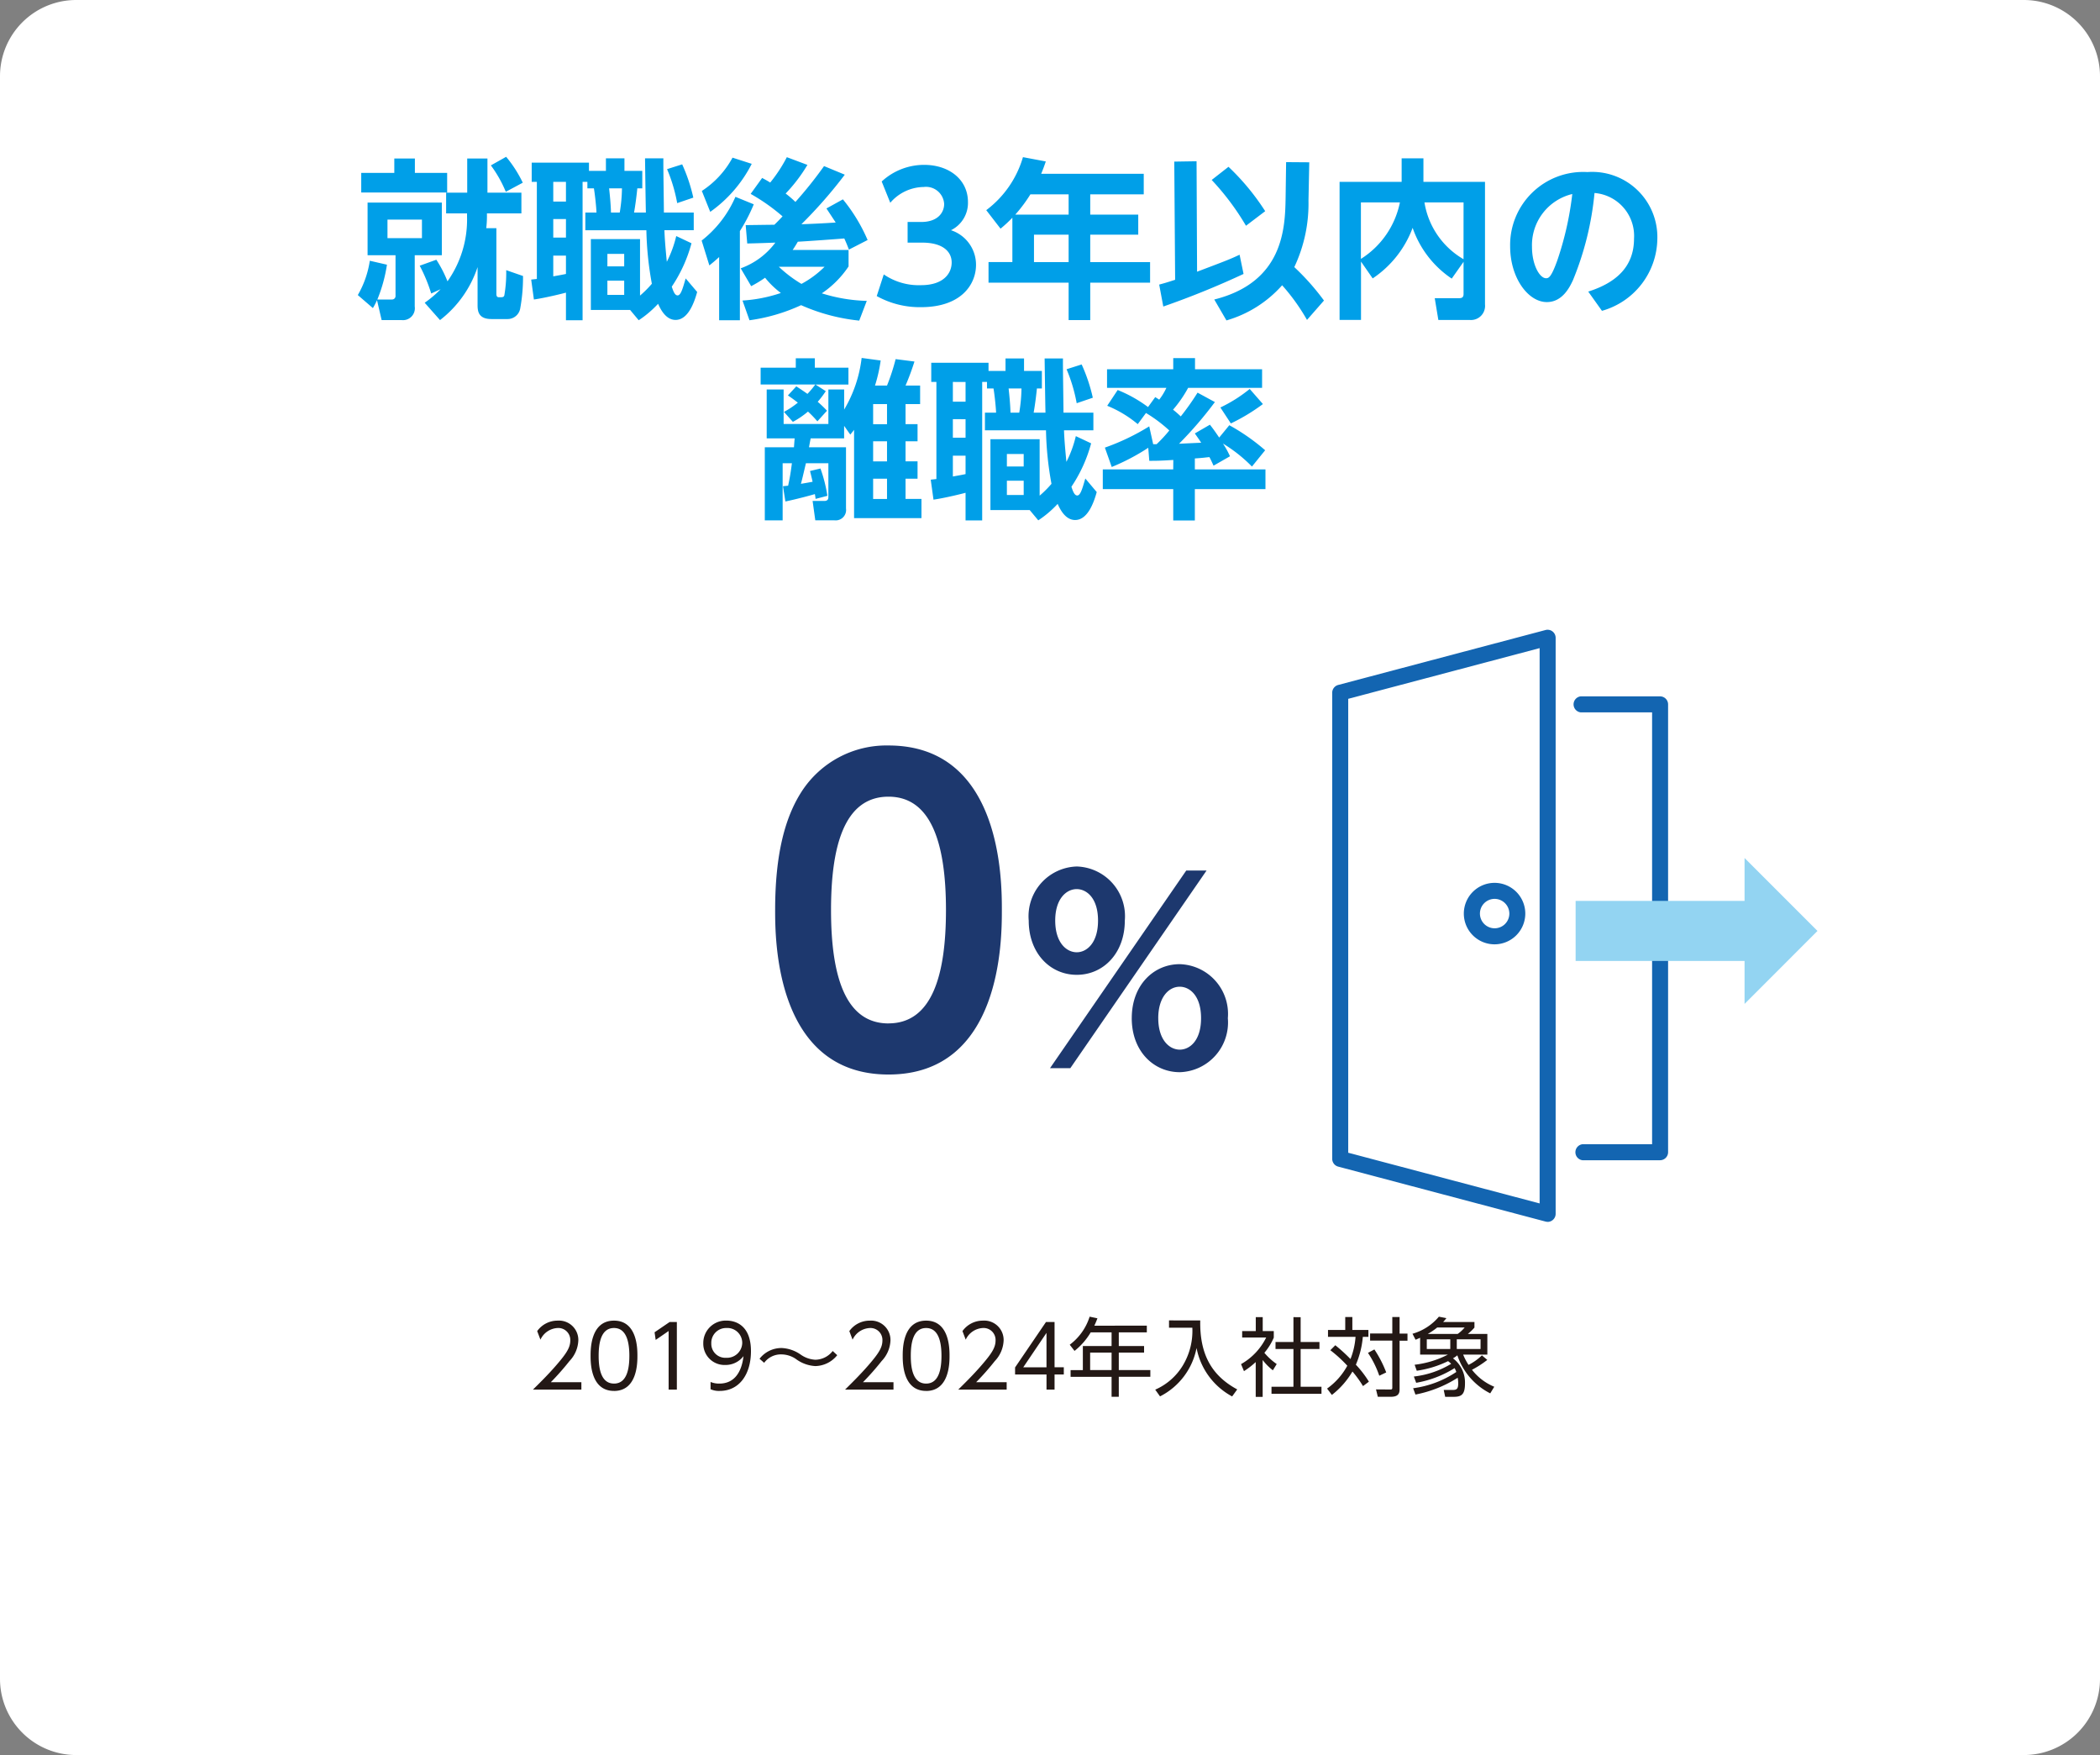 <svg xmlns="http://www.w3.org/2000/svg" width="156.206" height="130.529" viewBox="0 0 156.206 130.529">
  <rect x="0" y="0" width="156.206" height="130.529" fill="#808080" stroke="none"/>
  <g id="グループ_657" data-name="グループ 657" transform="translate(-237.975 -3029.898)">
    <path id="パス_7136" data-name="パス 7136" d="M5.669,0H150.537a5.669,5.669,0,0,1,5.669,5.669V124.86a5.669,5.669,0,0,1-5.669,5.669H5.669A5.669,5.669,0,0,1,0,124.86V5.669A5.669,5.669,0,0,1,5.669,0Z" transform="translate(237.975 3029.898)" fill="#fff"/>
    <path id="パス_7137" data-name="パス 7137" d="M-39.11-6.773h2.564V-8.317h-2.526v-2.538h-1.505v2.538h-1.569v1.543h1.556v.23a7.97,7.97,0,0,1-1.454,4.822,9.192,9.192,0,0,0-.829-1.607l-1.237.446a11.806,11.806,0,0,1,.855,2.066l.7-.319A8.045,8.045,0,0,1-43.74-.128L-42.6,1.161a8.24,8.24,0,0,0,2.794-3.942V.051c0,.485.089,1.033,1.033,1.033H-37.6a.957.957,0,0,0,.957-.74,12.852,12.852,0,0,0,.217-2.462l-1.25-.434a9.858,9.858,0,0,1-.14,1.875c-.051.14-.115.14-.4.14-.153,0-.191-.1-.191-.255V-5.676h-.753a7.837,7.837,0,0,0,.051-.829Zm-8.712,3.521A7.2,7.2,0,0,1-48.715-.7l1.123.969a6.175,6.175,0,0,0,.306-.587l.344,1.48h1.492A.885.885,0,0,0-44.48.153V-3.661h2.015V-7.577h-5.523v3.916h2.079v3.01a.258.258,0,0,1-.268.281h-1.084a11.244,11.244,0,0,0,.714-2.589Zm3.878-3.061v1.378h-2.564V-6.314ZM-48.46-8.33h6.391V-9.784h-2.4v-1.071H-46v1.071H-48.46Zm9.643-2.015a9.135,9.135,0,0,1,1.11,1.964l1.263-.676a9.152,9.152,0,0,0-1.237-1.926Zm3.2,9.975c.88-.128,2.156-.446,2.385-.51V1.174h1.237V-9.12h.357v.485h.485c.077.446.179,1.39.191,1.8h-.829v1.314h4.541a24.241,24.241,0,0,0,.408,3.98,7.825,7.825,0,0,1-.88.88v-4.2H-31.38V.408h2.921l.638.765A7.8,7.8,0,0,0-26.379-.051c.153.344.549,1.2,1.3,1.2.931,0,1.39-1.288,1.607-2.079l-.855-1.008c-.217.74-.357,1.263-.6,1.263-.191,0-.306-.255-.434-.651a10.765,10.765,0,0,0,1.467-3.227l-1.135-.536a8.44,8.44,0,0,1-.7,1.913c-.128-1.276-.166-1.939-.179-2.347h2.181V-6.837h-2.22c0-.638-.051-3.457-.038-4.031h-1.365c0,.051.051,3.674.064,4.031h-.88c.1-.549.2-1.352.242-1.8h.37v-1.3h-1.327v-.931h-1.378v.931H-31.52v-.612h-4.26V-9.12h.383V-1.9c-.064.013-.357.038-.421.051Zm2.385-5.983v1.378h-.944V-6.352Zm0,4.082c-.281.064-.6.115-.944.179V-3.635h.944Zm0-6.85v1.467h-.944V-9.12ZM-28.9-3.763v.931h-1.25v-.931Zm0,1.99V-.714h-1.25V-1.773Zm-.166-6.863a11.538,11.538,0,0,1-.166,1.8h-.651c-.013-.587-.089-1.365-.14-1.8Zm3.355-1.429a11.915,11.915,0,0,1,.753,2.526l1.2-.408a12.6,12.6,0,0,0-.829-2.475ZM-19.58,1.174A13.476,13.476,0,0,0-15.741.051,14.186,14.186,0,0,0-11.417,1.2l.561-1.467A12.18,12.18,0,0,1-14.2-.829a7.3,7.3,0,0,0,1.99-2V-4.056h-4.158c.2-.293.293-.459.383-.612.549-.026,2.972-.2,3.457-.242.191.421.255.6.344.829l1.39-.714a12.625,12.625,0,0,0-1.837-3.023l-1.225.676.689,1.046c-.893.064-2.092.115-2.551.128a34.388,34.388,0,0,0,3.227-3.686l-1.543-.638a30.47,30.47,0,0,1-2.13,2.666,7.646,7.646,0,0,0-.727-.625,11.763,11.763,0,0,0,1.62-2.13l-1.531-.574a10.911,10.911,0,0,1-1.237,1.888c-.179-.115-.332-.2-.6-.344l-.855,1.186a14.429,14.429,0,0,1,2.373,1.671c-.2.217-.459.485-.612.625-.268,0-1.99.026-2.13.026l.115,1.365c.332,0,1.8-.051,2.092-.064a5.546,5.546,0,0,1-2.577,1.913l.778,1.327A8.922,8.922,0,0,0-18.42-1.99,6.382,6.382,0,0,0-17.246-.855,10.976,10.976,0,0,1-20.1-.293Zm5.587-3.98a7.393,7.393,0,0,1-1.722,1.276A9.556,9.556,0,0,1-17.4-2.806Zm-6.633-5.2a8.3,8.3,0,0,1-2.513,3.253l.574,1.85c.281-.23.408-.332.727-.625V1.174h1.543V-5.46a12.617,12.617,0,0,0,1.033-1.99ZM-22.5-6.888a9.823,9.823,0,0,0,3.087-3.572l-1.429-.459a6.816,6.816,0,0,1-2.283,2.475ZM-10.115-.625A6.577,6.577,0,0,0-6.824.2C-3.814.2-2.73-1.505-2.73-2.947A2.7,2.7,0,0,0-4.592-5.523,2.265,2.265,0,0,0-3.329-7.615c0-1.684-1.416-2.768-3.253-2.768A4.634,4.634,0,0,0-9.746-9.146l.638,1.582A3.331,3.331,0,0,1-6.62-8.738,1.351,1.351,0,0,1-5.1-7.475c0,.6-.434,1.339-1.709,1.339H-7.819V-4.6h1.084c1.531,0,2.194.663,2.194,1.48,0,.765-.561,1.684-2.283,1.684a4.6,4.6,0,0,1-2.768-.8ZM2.117-9.72c.166-.4.23-.587.344-.918l-1.7-.319a7.568,7.568,0,0,1-2.73,3.942L-.906-5.638a9.669,9.669,0,0,0,.88-.816v3.3H-1.8V-1.62H4.158V1.161H5.766V-1.62h4.452V-3.151H5.766V-5.192H9.337V-6.684H5.766V-8.189h3.98V-9.72ZM4.158-8.189v1.505H.191A10.88,10.88,0,0,0,1.314-8.189Zm0,5.039H1.582V-5.192H4.158Zm17.9-7.424-1.722-.013-.038,2.666c-.038,2.232-.153,6.263-5.306,7.551l.906,1.556A8.793,8.793,0,0,0,20.04-1.429a14.992,14.992,0,0,1,1.85,2.577L23.152-.293a17.942,17.942,0,0,0-2.207-2.487A11.036,11.036,0,0,0,22-7.73ZM11.2.153a63.644,63.644,0,0,0,5.97-2.424L16.876-3.7c-.765.357-1.008.446-3.163,1.263l-.038-8.215-1.658.026.064,8.789c-.663.217-.855.268-1.186.357Zm3.6-9.414a19.048,19.048,0,0,1,2.551,3.406l1.429-1.084a17.648,17.648,0,0,0-2.73-3.3ZM26.775-1.939A7.783,7.783,0,0,0,29.747-5.7a7.48,7.48,0,0,0,2.908,3.776l.88-1.25v2.4c0,.255-.14.306-.332.306H31.392l.268,1.62h2.334A1.049,1.049,0,0,0,35.13,0V-9.12H30.55v-1.748H28.93V-9.12H24.313V1.148h1.594V-3.189ZM28.8-7.59a6.477,6.477,0,0,1-2.9,4.2v-4.2Zm4.732,4.222A5.965,5.965,0,0,1,30.627-7.59h2.908ZM43.829.472a5.637,5.637,0,0,0,4.12-5.332,4.847,4.847,0,0,0-5.2-4.988A5.434,5.434,0,0,0,37-4.324c0,2.347,1.339,4.146,2.73,4.146,1.161,0,1.7-1.11,1.939-1.62a22.594,22.594,0,0,0,1.607-6.493A3.2,3.2,0,0,1,46.215-4.9c0,2.079-1.314,3.278-3.406,3.942ZM41.623-8.215a23.6,23.6,0,0,1-1.11,4.924c-.459,1.288-.651,1.339-.842,1.339-.472,0-1.046-.982-1.046-2.334A3.91,3.91,0,0,1,41.623-8.215Zm-56.7,20.6c.077.319.115.446.191.8-.268.051-.332.064-.867.153.1-.383.128-.5.37-1.531h1.671v2.5c0,.1,0,.306-.306.306h-.867l.2,1.441h1.429a.775.775,0,0,0,.855-.88V10.621h-2.755c.013-.051.1-.549.128-.663h2.487V9.027l.459.651c.153-.191.191-.23.281-.357V15.89h5.013V14.461H-7.972V12.956h.893V11.667h-.893V10.175h.893V8.9h-.893V7.407h1.084V6.029H-7.972a18.836,18.836,0,0,0,.663-1.786l-1.4-.179A15.342,15.342,0,0,1-9.35,6.029h-.893a11.43,11.43,0,0,0,.421-1.862l-1.416-.191a9.714,9.714,0,0,1-1.3,3.84V6.323h-1.174V8.887h-3.329V6.323H-18.3V9.958h2.079c-.038.446-.038.5-.051.663h-2.169v5.434h1.327V11.808h.689c-.115.893-.179,1.174-.281,1.671-.166.013-.23.026-.383.038l.179,1.135c.867-.179,1.939-.472,2.194-.549.026.166.038.2.051.357l.88-.23A10.973,10.973,0,0,0-14.3,12.2Zm5.727-.714h-1.033V10.175H-9.35Zm0-2.768h-1.033V7.407H-9.35Zm0,5.562h-1.033V12.956H-9.35Zm-5.319-8.508h2.449V4.7h-2.5V4h-1.416v.7h-2.615v1.25h4.069a7.2,7.2,0,0,1-.587.7c-.306-.217-.459-.319-.829-.561l-.625.676c.268.179.37.255.74.536a6.467,6.467,0,0,1-1.033.689l.663.74a6.287,6.287,0,0,0,1.123-.765,7.993,7.993,0,0,1,.7.727l.714-.791a8.687,8.687,0,0,0-.689-.663,7.193,7.193,0,0,0,.6-.791Zm8.776,8.559c.88-.128,2.156-.446,2.385-.51v2.054h1.237V5.761h.357v.485h.485c.077.446.179,1.39.191,1.8h-.829V9.359H2.475a24.241,24.241,0,0,0,.408,3.98,7.825,7.825,0,0,1-.88.88v-4.2H-1.658V15.29H1.263l.638.765a7.8,7.8,0,0,0,1.441-1.225c.153.344.549,1.2,1.3,1.2.931,0,1.39-1.288,1.607-2.079L5.4,12.943c-.217.74-.357,1.263-.6,1.263-.191,0-.306-.255-.434-.651a10.765,10.765,0,0,0,1.467-3.227L4.694,9.792a8.44,8.44,0,0,1-.7,1.913c-.128-1.276-.166-1.939-.179-2.347H6V8.045H3.776c0-.638-.051-3.457-.038-4.031H2.373c0,.051.051,3.674.064,4.031h-.88c.1-.549.2-1.352.242-1.8h.37v-1.3H.842V4.014H-.536v.931H-1.8V4.333h-4.26V5.761h.383v7.22c-.064.013-.357.038-.421.051Zm2.385-5.983V9.907h-.944V8.529Zm0,4.082c-.281.064-.6.115-.944.179V11.246h.944Zm0-6.85V7.228h-.944V5.761ZM.816,11.119v.931H-.434v-.931Zm0,1.99v1.059H-.434V13.109ZM.651,6.246a11.538,11.538,0,0,1-.166,1.8H-.166c-.013-.587-.089-1.365-.14-1.8ZM4.005,4.817a11.915,11.915,0,0,1,.753,2.526l1.2-.408A12.6,12.6,0,0,0,5.128,4.46Zm7.934,7.449H6.7v1.467H11.94v2.334h1.607V13.734H18.8V12.267H13.547v-.816c.587-.038.842-.077,1.084-.1.089.166.153.293.306.638l1.225-.7a6.467,6.467,0,0,0-.523-.944,10.992,10.992,0,0,1,2.156,1.709l.982-1.212a15.309,15.309,0,0,0-2.666-1.862l-.753.918c-.383-.561-.434-.625-.689-.957l-1.123.651c.242.344.332.472.472.689l-1.646.077a28.826,28.826,0,0,0,2.666-3.1l-1.288-.7A19.331,19.331,0,0,1,12.5,8.325a7.468,7.468,0,0,0-.574-.5A9.156,9.156,0,0,0,13.049,6.2h5.5V4.817H13.56V3.988H11.94v.829H7.016V6.2h4.414a4.384,4.384,0,0,1-.536.88c-.064-.051-.115-.077-.293-.191l-.536.74A10.013,10.013,0,0,0,7.807,6.361L7.029,7.534A8.53,8.53,0,0,1,9.3,8.9l.612-.829a10.621,10.621,0,0,1,1.735,1.3,10.738,10.738,0,0,1-.944,1.02h-.255l-.293-1.327a17,17,0,0,1-3.3,1.582l.51,1.441a15.97,15.97,0,0,0,2.717-1.429l.077.969c.5,0,.8,0,1.786-.064Zm5.689-5.983a10.745,10.745,0,0,1-2.181,1.378l.778,1.186a14.2,14.2,0,0,0,2.385-1.441Z" transform="translate(313.305 3052.543)" fill="#009fe8"/>
    <path id="パス_7138" data-name="パス 7138" d="M-8.107.472C.325.472.325-9.582.325-11.764.325-13.917.325-24-8.107-24a7.514,7.514,0,0,0-6.457,3.42c-1.238,1.916-1.975,4.658-1.975,8.816C-16.54-9.612-16.54.472-8.107.472Zm0-3.8c-3.125,0-4.275-3.332-4.275-8.432,0-4.658.943-8.432,4.275-8.432,3.125,0,4.275,3.361,4.275,8.432C-3.832-6.929-4.864-3.332-8.107-3.332Zm10.43-7.65c0,2.432,1.6,4.035,3.574,4.035,1.99,0,3.574-1.621,3.574-4.035A3.7,3.7,0,0,0,5.9-15,3.7,3.7,0,0,0,2.323-10.981Zm1.971,0c0-1.621.829-2.34,1.6-2.34.719,0,1.585.645,1.585,2.34,0,1.677-.848,2.358-1.585,2.358C5.123-8.623,4.294-9.342,4.294-10.981Zm5.693,7.26c0,2.469,1.64,4.017,3.574,4.017a3.7,3.7,0,0,0,3.574-4.017,3.7,3.7,0,0,0-3.574-4.017C11.628-7.739,9.988-6.191,9.988-3.722Zm1.971,0c0-1.548.774-2.34,1.6-2.34.737,0,1.585.663,1.585,2.34s-.848,2.34-1.585,2.34C12.77-1.382,11.959-2.119,11.959-3.722ZM3.907,0H5.418L15.552-14.7H14.041Z" transform="translate(312.172 3109.342)" fill="#1d386e"/>
    <path id="パス_7139" data-name="パス 7139" d="M-34.358-.549a19.257,19.257,0,0,0,1.39-1.575,2.352,2.352,0,0,0,.657-1.543,1.441,1.441,0,0,0-1.543-1.461,1.857,1.857,0,0,0-1.518.778l.242.638a1.49,1.49,0,0,1,1.276-.867.889.889,0,0,1,.944.918c0,.517-.255.938-1.02,1.824C-34.6-1.059-35.283-.4-35.685,0h3.6V-.549Zm4.7.651c1.741,0,1.741-2.111,1.741-2.615s0-2.615-1.741-2.615S-31.4-3.017-31.4-2.513-31.4.1-29.657.1Zm0-.549c-.989,0-1.142-1.167-1.142-2.066,0-.867.14-2.066,1.142-2.066s1.142,1.231,1.142,2.066C-28.516-1.652-28.656-.446-29.657-.446Zm3.017-3.814.083.568.963-.663V0h.612V-5.026h-.536Zm4.165,4.235A1.535,1.535,0,0,0-21.793.1c1.429,0,2.322-1.2,2.322-2.959,0-1.907-1.123-2.271-1.818-2.271a1.667,1.667,0,0,0-1.728,1.69A1.579,1.579,0,0,0-21.385-1.83a1.673,1.673,0,0,0,1.359-.657c-.128,1.129-.638,2.041-1.792,2.041a1.63,1.63,0,0,1-.657-.121ZM-21.3-4.579a1.107,1.107,0,0,1,1.18,1.123,1.133,1.133,0,0,1-1.2,1.091,1.038,1.038,0,0,1-1.1-1.071A1.1,1.1,0,0,1-21.3-4.579Zm7.909,1.709a1.662,1.662,0,0,1-1.295.651,2.085,2.085,0,0,1-1.11-.4,2.671,2.671,0,0,0-1.39-.472,2.061,2.061,0,0,0-1.646.8l.344.3a1.537,1.537,0,0,1,1.276-.625,1.935,1.935,0,0,1,1.071.332,2.664,2.664,0,0,0,1.461.536,2.137,2.137,0,0,0,1.626-.81Zm2.251,2.322a19.258,19.258,0,0,0,1.39-1.575,2.352,2.352,0,0,0,.657-1.543,1.441,1.441,0,0,0-1.543-1.461,1.857,1.857,0,0,0-1.518.778l.242.638a1.49,1.49,0,0,1,1.276-.867.889.889,0,0,1,.944.918c0,.517-.255.938-1.02,1.824C-11.385-1.059-12.067-.4-12.469,0h3.6V-.549Zm4.7.651C-4.7.1-4.7-2.009-4.7-2.513s0-2.615-1.741-2.615S-8.183-3.017-8.183-2.513-8.183.1-6.442.1Zm0-.549c-.989,0-1.142-1.167-1.142-2.066,0-.867.14-2.066,1.142-2.066S-5.3-3.348-5.3-2.513C-5.3-1.652-5.44-.446-6.442-.446Zm3.718-.1a19.258,19.258,0,0,0,1.39-1.575A2.352,2.352,0,0,0-.676-3.667,1.441,1.441,0,0,0-2.22-5.128a1.857,1.857,0,0,0-1.518.778l.242.638A1.49,1.49,0,0,1-2.22-4.579a.889.889,0,0,1,.944.918c0,.517-.255.938-1.02,1.824C-2.966-1.059-3.648-.4-4.05,0h3.6V-.549ZM3.112,0V-1.123H3.8v-.536H3.112V-5.026H2.475l-2.3,3.38v.523H2.513V0Zm-.6-4.216v2.558H.784Zm3.559-.536c.128-.274.166-.383.23-.549l-.58-.121a4.165,4.165,0,0,1-1.48,2.086l.357.459A5.032,5.032,0,0,0,5.8-4.254H7.354V-3.24H5.217v1.792H4.305v.5H7.354V.536H7.89V-.95h2.347v-.5H7.89v-1.3H9.771V-3.24H7.89V-4.254H9.975v-.5Zm1.282,3.3H5.759v-1.3H7.354Zm4.273-3.693V-4.6h1.735a4.98,4.98,0,0,1-.7,2.794A4.512,4.512,0,0,1,10.6.006l.357.5a5.122,5.122,0,0,0,2.717-3.6A5.2,5.2,0,0,0,16.321.51L16.7-.013C14.79-1.04,13.9-2.64,13.949-5.141Zm6.965,2.947a4.308,4.308,0,0,0,.759.765l.287-.466a4.6,4.6,0,0,1-.918-.836,4.466,4.466,0,0,0,.7-1.129v-.485h-.823v-1.04h-.517v1.04H17.067v.478h1.786a4.616,4.616,0,0,1-1.869,1.977l.217.523a5.938,5.938,0,0,0,.874-.676V.542h.517Zm2.29-3.189V-3.54H19.548v.523h1.333V-.21H19.249V.313h3.718V-.21h-1.55V-3.017h1.4V-3.54h-1.4V-5.383Zm5.613,4.8a7.636,7.636,0,0,0-.969-1.263,6.7,6.7,0,0,0,.517-2.073h.415v-.51H25.263v-.963h-.529v.963H23.452v.51H25.5a5.478,5.478,0,0,1-.376,1.652,12.345,12.345,0,0,0-1.129-1.027l-.37.37a9.692,9.692,0,0,1,1.263,1.154,5.027,5.027,0,0,1-1.505,1.7l.357.472a6.153,6.153,0,0,0,1.531-1.741,8.209,8.209,0,0,1,.784,1.084Zm2.283-4.809h-.542v1.225H26.583v.529h1.652V-.153c0,.153-.051.147-.2.147L27.023-.013l.134.549h.969c.5,0,.651-.2.651-.549V-3.635h.587v-.529h-.587Zm-.995,4.12a8.591,8.591,0,0,0-.88-1.709l-.478.255a7.175,7.175,0,0,1,.842,1.7ZM29.957.37A9.042,9.042,0,0,0,33.1-.88a2.636,2.636,0,0,1,.038.408c0,.434-.115.5-.434.5h-.644l.108.51h.644c.587,0,.829-.191.829-1a2.24,2.24,0,0,0-.893-1.862,2.289,2.289,0,0,0,.325-.223A4.926,4.926,0,0,0,35.519.281l.3-.491A4.075,4.075,0,0,1,34.16-1.473,7.109,7.109,0,0,0,35.3-2.207l-.4-.338a4.013,4.013,0,0,1-.995.708,4.343,4.343,0,0,1-.4-.765h1.8V-4.139H33.854a3.978,3.978,0,0,0,.491-.472v-.415H32.017c.1-.108.147-.166.242-.287L31.7-5.421a3.985,3.985,0,0,1-1.964,1.269l.23.446c.134-.057.14-.057.338-.147V-2.6h2.066a7.243,7.243,0,0,1-2.475.753l.159.446a7.819,7.819,0,0,0,2.328-.714,1.451,1.451,0,0,1,.23.2,6.807,6.807,0,0,1-2.774.944l.172.466a7.876,7.876,0,0,0,2.857-1.091,1.467,1.467,0,0,1,.128.287A7.543,7.543,0,0,1,29.785-.1Zm3.661-4.988a2.71,2.71,0,0,1-.517.478H30.876a5.162,5.162,0,0,0,.7-.478Zm-1.071,1.6H30.8v-.721h1.748Zm2.251,0H33.031v-.721H34.8Z" transform="translate(313.305 3133.246)" fill="#231815"/>
    <g id="グループ_209" data-name="グループ 209" transform="translate(-18.377 437.063)">
      <g id="グループ_203" data-name="グループ 203">
        <path id="パス_307" data-name="パス 307" d="M379.836,2679.126h-5.773a.6.6,0,0,1,0-1.191h5.178v-32.118h-5.31a.6.6,0,0,1,0-1.192h5.9a.6.6,0,0,1,.6.6v33.309A.6.6,0,0,1,379.836,2679.126Z" fill="#1365b1"/>
        <path id="パス_308" data-name="パス 308" d="M371.472,2683.708a.621.621,0,0,1-.153-.02L355.89,2679.6a.6.6,0,0,1-.443-.575v-34.672a.6.6,0,0,1,.443-.575l15.429-4.087a.6.6,0,0,1,.748.576v42.844a.6.6,0,0,1-.6.6Zm-14.834-5.14,14.238,3.77v-41.3l-14.238,3.771Z" fill="#1365b1"/>
        <path id="パス_309" data-name="パス 309" d="M367.523,2663.068a2.286,2.286,0,1,1,2.286-2.286A2.289,2.289,0,0,1,367.523,2663.068Zm0-3.381a1.094,1.094,0,1,0,1.1,1.095A1.1,1.1,0,0,0,367.523,2659.687Z" fill="#1365b1"/>
      </g>
      <g id="グループ_208" data-name="グループ 208">
        <g id="グループ_207" data-name="グループ 207">
          <g id="グループ_206" data-name="グループ 206">
            <g id="グループ_205" data-name="グループ 205">
              <rect id="長方形_122" data-name="長方形 122" width="13.294" height="4.467" transform="translate(373.553 2659.838)" fill="#93d4f2"/>
              <g id="グループ_204" data-name="グループ 204">
                <path id="パス_310" data-name="パス 310" d="M386.119,2667.5v-10.853l5.424,5.426Z" fill="#93d4f2"/>
              </g>
            </g>
          </g>
        </g>
      </g>
    </g>
  </g>
</svg>
